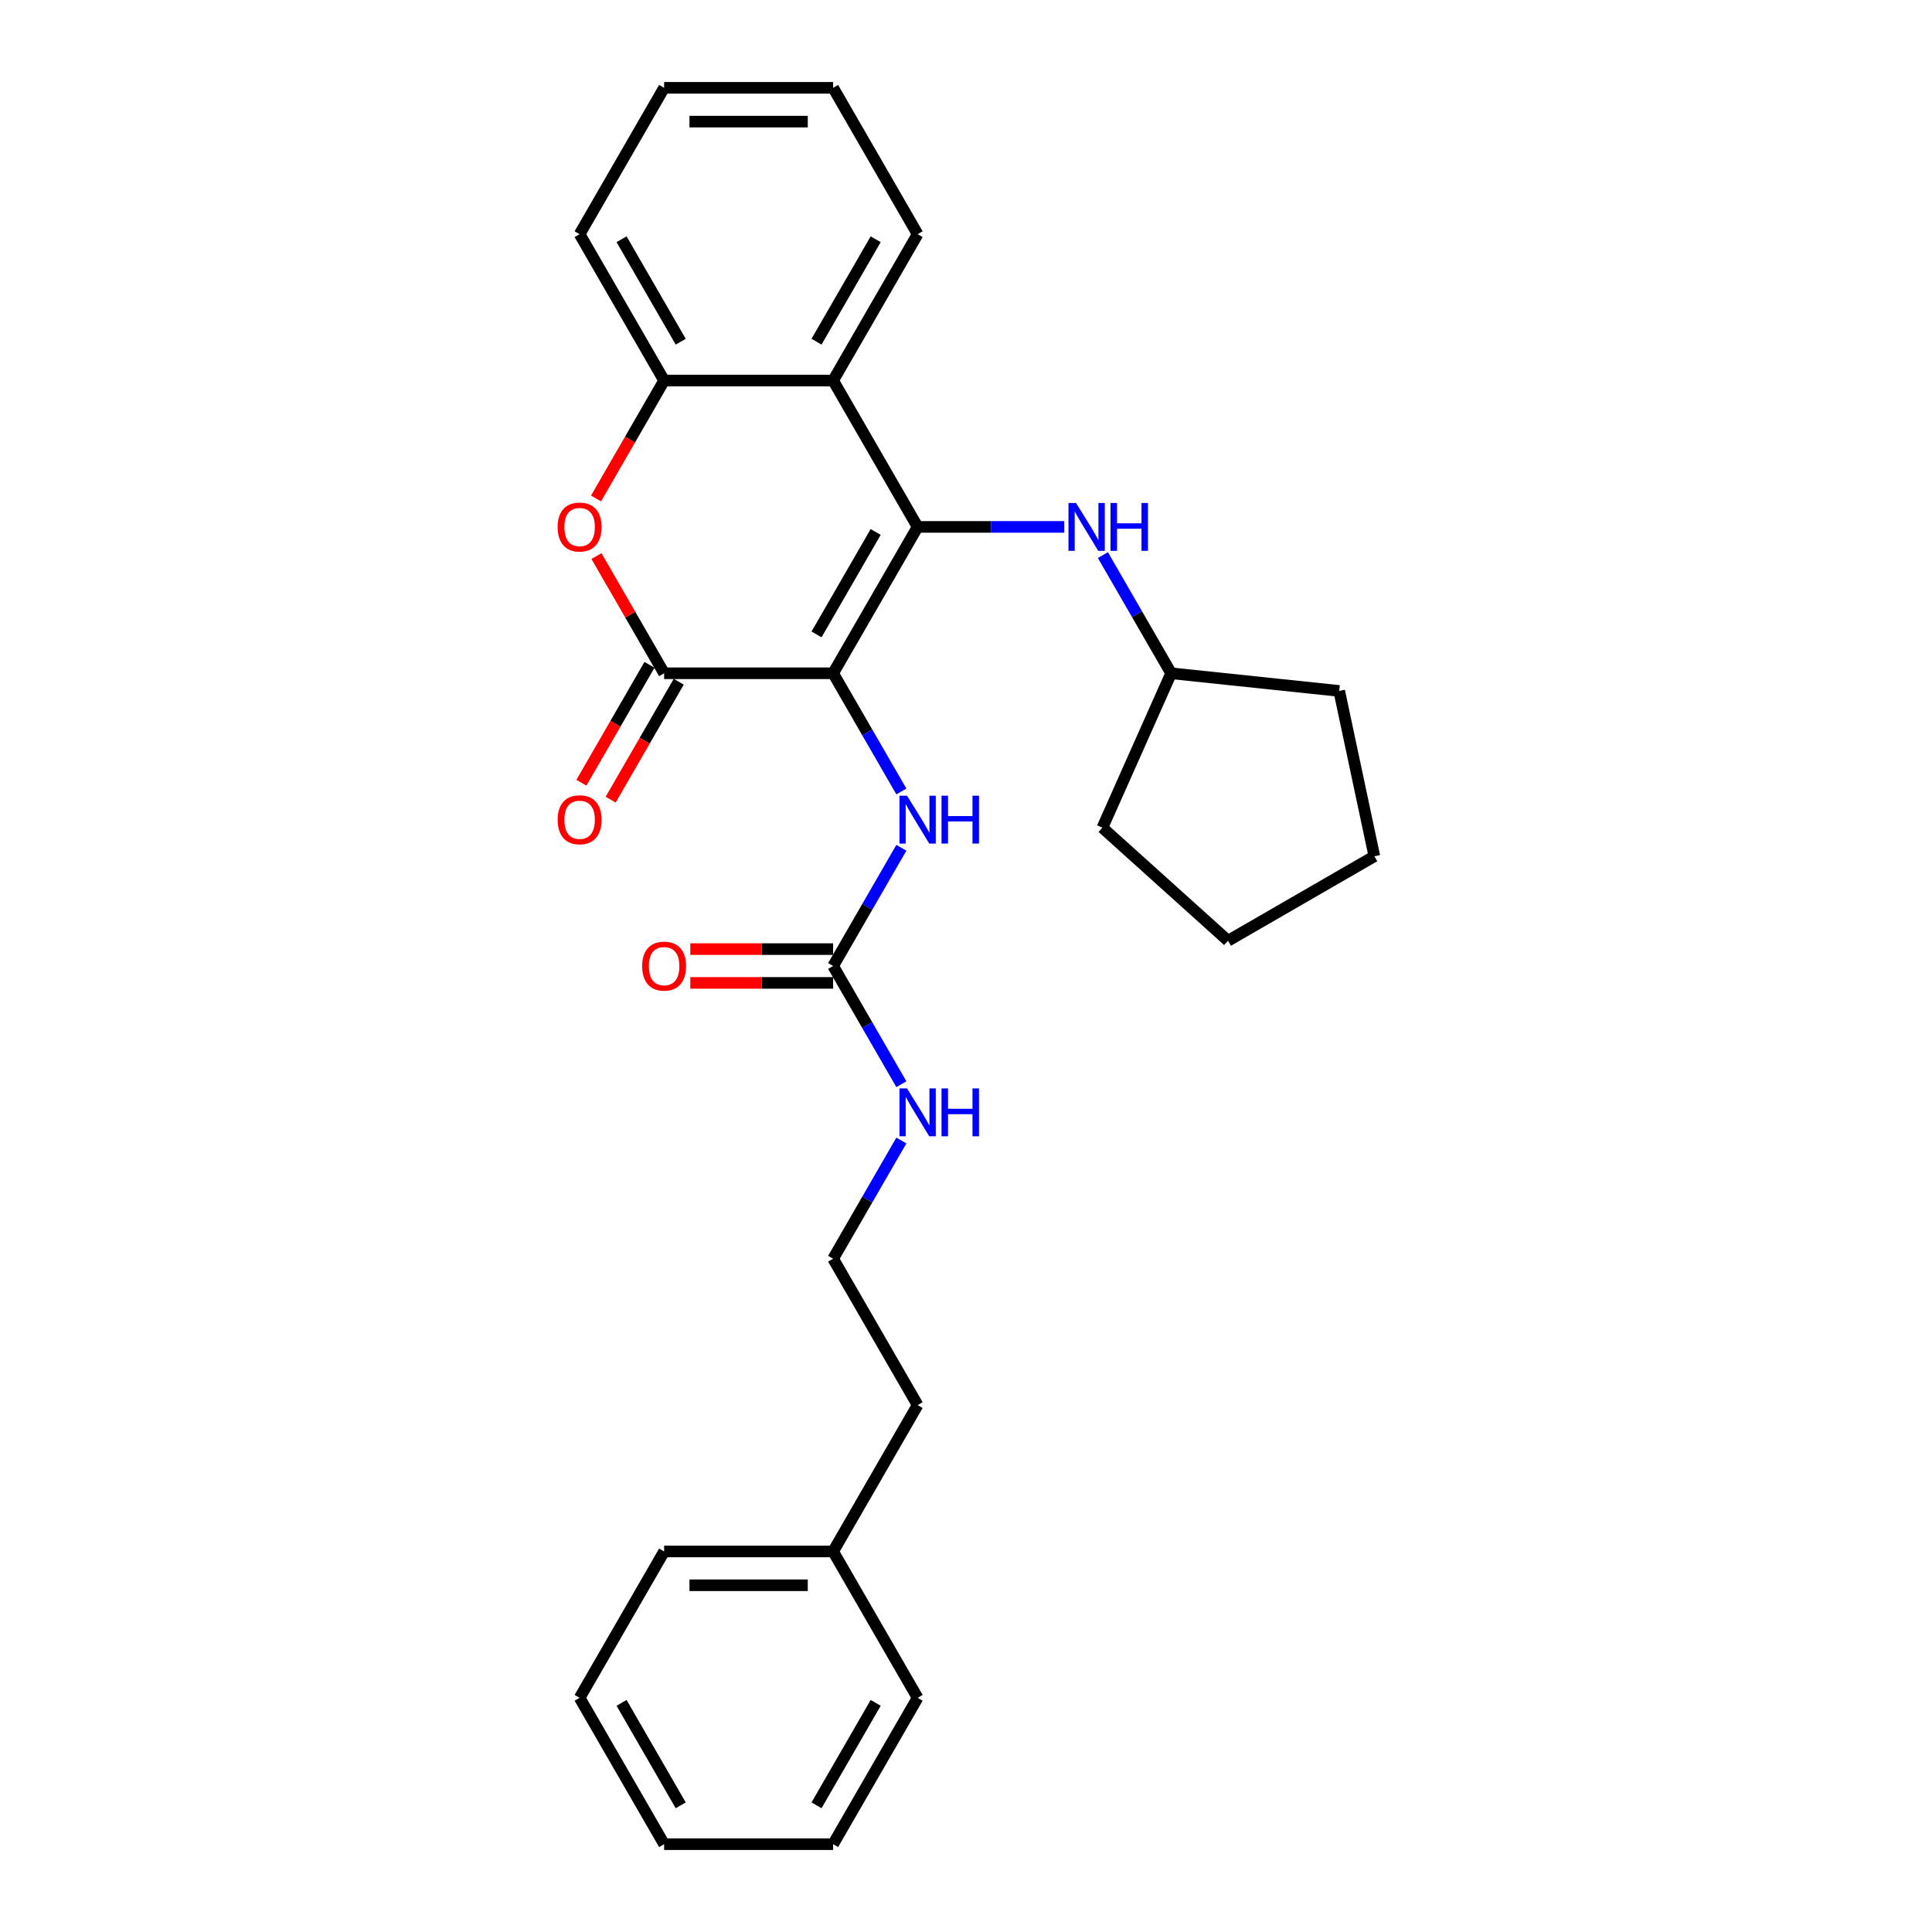 <?xml version='1.0' encoding='iso-8859-1'?>
<svg version='1.1' baseProfile='full'
              xmlns='http://www.w3.org/2000/svg'
                      xmlns:rdkit='http://www.rdkit.org/xml'
                      xmlns:xlink='http://www.w3.org/1999/xlink'
                  xml:space='preserve'
width='1000px' height='1000px' viewBox='0 0 1000 1000'>
<!-- END OF HEADER -->
<rect style='opacity:1.0;fill:#FFFFFF;stroke:none' width='1000' height='1000' x='0' y='0'> </rect>
<path class='bond-0' d='M 431.224,348.485 L 474.963,272.727' style='fill:none;fill-rule:evenodd;stroke:#000000;stroke-width:6px;stroke-linecap:butt;stroke-linejoin:miter;stroke-opacity:1' />
<path class='bond-0' d='M 422.633,328.373 L 453.25,275.343' style='fill:none;fill-rule:evenodd;stroke:#000000;stroke-width:6px;stroke-linecap:butt;stroke-linejoin:miter;stroke-opacity:1' />
<path class='bond-1' d='M 431.224,348.485 L 343.747,348.485' style='fill:none;fill-rule:evenodd;stroke:#000000;stroke-width:6px;stroke-linecap:butt;stroke-linejoin:miter;stroke-opacity:1' />
<path class='bond-4' d='M 431.224,348.485 L 448.886,379.077' style='fill:none;fill-rule:evenodd;stroke:#000000;stroke-width:6px;stroke-linecap:butt;stroke-linejoin:miter;stroke-opacity:1' />
<path class='bond-4' d='M 448.886,379.077 L 466.548,409.669' style='fill:none;fill-rule:evenodd;stroke:#0000FF;stroke-width:6px;stroke-linecap:butt;stroke-linejoin:miter;stroke-opacity:1' />
<path class='bond-2' d='M 474.963,272.727 L 431.224,196.97' style='fill:none;fill-rule:evenodd;stroke:#000000;stroke-width:6px;stroke-linecap:butt;stroke-linejoin:miter;stroke-opacity:1' />
<path class='bond-7' d='M 474.963,272.727 L 512.91,272.727' style='fill:none;fill-rule:evenodd;stroke:#000000;stroke-width:6px;stroke-linecap:butt;stroke-linejoin:miter;stroke-opacity:1' />
<path class='bond-7' d='M 512.91,272.727 L 550.858,272.727' style='fill:none;fill-rule:evenodd;stroke:#0000FF;stroke-width:6px;stroke-linecap:butt;stroke-linejoin:miter;stroke-opacity:1' />
<path class='bond-3' d='M 343.747,348.485 L 326.236,318.155' style='fill:none;fill-rule:evenodd;stroke:#000000;stroke-width:6px;stroke-linecap:butt;stroke-linejoin:miter;stroke-opacity:1' />
<path class='bond-3' d='M 326.236,318.155 L 308.725,287.826' style='fill:none;fill-rule:evenodd;stroke:#FF0000;stroke-width:6px;stroke-linecap:butt;stroke-linejoin:miter;stroke-opacity:1' />
<path class='bond-8' d='M 336.171,344.111 L 318.549,374.633' style='fill:none;fill-rule:evenodd;stroke:#000000;stroke-width:6px;stroke-linecap:butt;stroke-linejoin:miter;stroke-opacity:1' />
<path class='bond-8' d='M 318.549,374.633 L 300.927,405.155' style='fill:none;fill-rule:evenodd;stroke:#FF0000;stroke-width:6px;stroke-linecap:butt;stroke-linejoin:miter;stroke-opacity:1' />
<path class='bond-8' d='M 351.322,352.859 L 333.7,383.381' style='fill:none;fill-rule:evenodd;stroke:#000000;stroke-width:6px;stroke-linecap:butt;stroke-linejoin:miter;stroke-opacity:1' />
<path class='bond-8' d='M 333.7,383.381 L 316.079,413.903' style='fill:none;fill-rule:evenodd;stroke:#FF0000;stroke-width:6px;stroke-linecap:butt;stroke-linejoin:miter;stroke-opacity:1' />
<path class='bond-12' d='M 431.224,196.97 L 474.963,121.212' style='fill:none;fill-rule:evenodd;stroke:#000000;stroke-width:6px;stroke-linecap:butt;stroke-linejoin:miter;stroke-opacity:1' />
<path class='bond-12' d='M 422.633,176.858 L 453.25,123.828' style='fill:none;fill-rule:evenodd;stroke:#000000;stroke-width:6px;stroke-linecap:butt;stroke-linejoin:miter;stroke-opacity:1' />
<path class='bond-28' d='M 431.224,196.97 L 343.747,196.97' style='fill:none;fill-rule:evenodd;stroke:#000000;stroke-width:6px;stroke-linecap:butt;stroke-linejoin:miter;stroke-opacity:1' />
<path class='bond-5' d='M 308.503,258.014 L 326.125,227.492' style='fill:none;fill-rule:evenodd;stroke:#FF0000;stroke-width:6px;stroke-linecap:butt;stroke-linejoin:miter;stroke-opacity:1' />
<path class='bond-5' d='M 326.125,227.492 L 343.747,196.97' style='fill:none;fill-rule:evenodd;stroke:#000000;stroke-width:6px;stroke-linecap:butt;stroke-linejoin:miter;stroke-opacity:1' />
<path class='bond-6' d='M 466.548,438.816 L 448.886,469.408' style='fill:none;fill-rule:evenodd;stroke:#0000FF;stroke-width:6px;stroke-linecap:butt;stroke-linejoin:miter;stroke-opacity:1' />
<path class='bond-6' d='M 448.886,469.408 L 431.224,500' style='fill:none;fill-rule:evenodd;stroke:#000000;stroke-width:6px;stroke-linecap:butt;stroke-linejoin:miter;stroke-opacity:1' />
<path class='bond-14' d='M 343.747,196.97 L 300.008,121.212' style='fill:none;fill-rule:evenodd;stroke:#000000;stroke-width:6px;stroke-linecap:butt;stroke-linejoin:miter;stroke-opacity:1' />
<path class='bond-14' d='M 352.337,176.858 L 321.72,123.828' style='fill:none;fill-rule:evenodd;stroke:#000000;stroke-width:6px;stroke-linecap:butt;stroke-linejoin:miter;stroke-opacity:1' />
<path class='bond-9' d='M 431.224,491.252 L 394.265,491.252' style='fill:none;fill-rule:evenodd;stroke:#000000;stroke-width:6px;stroke-linecap:butt;stroke-linejoin:miter;stroke-opacity:1' />
<path class='bond-9' d='M 394.265,491.252 L 357.306,491.252' style='fill:none;fill-rule:evenodd;stroke:#FF0000;stroke-width:6px;stroke-linecap:butt;stroke-linejoin:miter;stroke-opacity:1' />
<path class='bond-9' d='M 431.224,508.748 L 394.265,508.748' style='fill:none;fill-rule:evenodd;stroke:#000000;stroke-width:6px;stroke-linecap:butt;stroke-linejoin:miter;stroke-opacity:1' />
<path class='bond-9' d='M 394.265,508.748 L 357.306,508.748' style='fill:none;fill-rule:evenodd;stroke:#FF0000;stroke-width:6px;stroke-linecap:butt;stroke-linejoin:miter;stroke-opacity:1' />
<path class='bond-10' d='M 431.224,500 L 448.886,530.592' style='fill:none;fill-rule:evenodd;stroke:#000000;stroke-width:6px;stroke-linecap:butt;stroke-linejoin:miter;stroke-opacity:1' />
<path class='bond-10' d='M 448.886,530.592 L 466.548,561.184' style='fill:none;fill-rule:evenodd;stroke:#0000FF;stroke-width:6px;stroke-linecap:butt;stroke-linejoin:miter;stroke-opacity:1' />
<path class='bond-11' d='M 570.854,287.301 L 588.516,317.893' style='fill:none;fill-rule:evenodd;stroke:#0000FF;stroke-width:6px;stroke-linecap:butt;stroke-linejoin:miter;stroke-opacity:1' />
<path class='bond-11' d='M 588.516,317.893 L 606.178,348.485' style='fill:none;fill-rule:evenodd;stroke:#000000;stroke-width:6px;stroke-linecap:butt;stroke-linejoin:miter;stroke-opacity:1' />
<path class='bond-13' d='M 466.548,590.331 L 448.886,620.923' style='fill:none;fill-rule:evenodd;stroke:#0000FF;stroke-width:6px;stroke-linecap:butt;stroke-linejoin:miter;stroke-opacity:1' />
<path class='bond-13' d='M 448.886,620.923 L 431.224,651.515' style='fill:none;fill-rule:evenodd;stroke:#000000;stroke-width:6px;stroke-linecap:butt;stroke-linejoin:miter;stroke-opacity:1' />
<path class='bond-19' d='M 606.178,348.485 L 693.177,357.629' style='fill:none;fill-rule:evenodd;stroke:#000000;stroke-width:6px;stroke-linecap:butt;stroke-linejoin:miter;stroke-opacity:1' />
<path class='bond-20' d='M 606.178,348.485 L 570.598,428.399' style='fill:none;fill-rule:evenodd;stroke:#000000;stroke-width:6px;stroke-linecap:butt;stroke-linejoin:miter;stroke-opacity:1' />
<path class='bond-21' d='M 474.963,121.212 L 431.224,45.455' style='fill:none;fill-rule:evenodd;stroke:#000000;stroke-width:6px;stroke-linecap:butt;stroke-linejoin:miter;stroke-opacity:1' />
<path class='bond-16' d='M 431.224,651.515 L 474.963,727.273' style='fill:none;fill-rule:evenodd;stroke:#000000;stroke-width:6px;stroke-linecap:butt;stroke-linejoin:miter;stroke-opacity:1' />
<path class='bond-22' d='M 300.008,121.212 L 343.747,45.455' style='fill:none;fill-rule:evenodd;stroke:#000000;stroke-width:6px;stroke-linecap:butt;stroke-linejoin:miter;stroke-opacity:1' />
<path class='bond-15' d='M 431.224,803.03 L 474.963,727.273' style='fill:none;fill-rule:evenodd;stroke:#000000;stroke-width:6px;stroke-linecap:butt;stroke-linejoin:miter;stroke-opacity:1' />
<path class='bond-17' d='M 431.224,803.03 L 343.747,803.03' style='fill:none;fill-rule:evenodd;stroke:#000000;stroke-width:6px;stroke-linecap:butt;stroke-linejoin:miter;stroke-opacity:1' />
<path class='bond-17' d='M 418.102,820.526 L 356.868,820.526' style='fill:none;fill-rule:evenodd;stroke:#000000;stroke-width:6px;stroke-linecap:butt;stroke-linejoin:miter;stroke-opacity:1' />
<path class='bond-18' d='M 431.224,803.03 L 474.963,878.788' style='fill:none;fill-rule:evenodd;stroke:#000000;stroke-width:6px;stroke-linecap:butt;stroke-linejoin:miter;stroke-opacity:1' />
<path class='bond-24' d='M 343.747,803.03 L 300.008,878.788' style='fill:none;fill-rule:evenodd;stroke:#000000;stroke-width:6px;stroke-linecap:butt;stroke-linejoin:miter;stroke-opacity:1' />
<path class='bond-23' d='M 474.963,878.788 L 431.224,954.545' style='fill:none;fill-rule:evenodd;stroke:#000000;stroke-width:6px;stroke-linecap:butt;stroke-linejoin:miter;stroke-opacity:1' />
<path class='bond-23' d='M 453.25,881.404 L 422.633,934.434' style='fill:none;fill-rule:evenodd;stroke:#000000;stroke-width:6px;stroke-linecap:butt;stroke-linejoin:miter;stroke-opacity:1' />
<path class='bond-26' d='M 693.177,357.629 L 711.364,443.194' style='fill:none;fill-rule:evenodd;stroke:#000000;stroke-width:6px;stroke-linecap:butt;stroke-linejoin:miter;stroke-opacity:1' />
<path class='bond-25' d='M 570.598,428.399 L 635.607,486.933' style='fill:none;fill-rule:evenodd;stroke:#000000;stroke-width:6px;stroke-linecap:butt;stroke-linejoin:miter;stroke-opacity:1' />
<path class='bond-29' d='M 431.224,45.455 L 343.747,45.455' style='fill:none;fill-rule:evenodd;stroke:#000000;stroke-width:6px;stroke-linecap:butt;stroke-linejoin:miter;stroke-opacity:1' />
<path class='bond-29' d='M 418.102,62.95 L 356.868,62.95' style='fill:none;fill-rule:evenodd;stroke:#000000;stroke-width:6px;stroke-linecap:butt;stroke-linejoin:miter;stroke-opacity:1' />
<path class='bond-27' d='M 431.224,954.545 L 343.747,954.545' style='fill:none;fill-rule:evenodd;stroke:#000000;stroke-width:6px;stroke-linecap:butt;stroke-linejoin:miter;stroke-opacity:1' />
<path class='bond-31' d='M 300.008,878.788 L 343.747,954.545' style='fill:none;fill-rule:evenodd;stroke:#000000;stroke-width:6px;stroke-linecap:butt;stroke-linejoin:miter;stroke-opacity:1' />
<path class='bond-31' d='M 321.72,881.404 L 352.337,934.434' style='fill:none;fill-rule:evenodd;stroke:#000000;stroke-width:6px;stroke-linecap:butt;stroke-linejoin:miter;stroke-opacity:1' />
<path class='bond-30' d='M 635.607,486.933 L 711.364,443.194' style='fill:none;fill-rule:evenodd;stroke:#000000;stroke-width:6px;stroke-linecap:butt;stroke-linejoin:miter;stroke-opacity:1' />
<path  class='atom-4' d='M 288.636 272.797
Q 288.636 266.849, 291.575 263.525
Q 294.514 260.201, 300.008 260.201
Q 305.501 260.201, 308.441 263.525
Q 311.38 266.849, 311.38 272.797
Q 311.38 278.816, 308.406 282.245
Q 305.431 285.639, 300.008 285.639
Q 294.549 285.639, 291.575 282.245
Q 288.636 278.851, 288.636 272.797
M 300.008 282.84
Q 303.787 282.84, 305.816 280.32
Q 307.881 277.766, 307.881 272.797
Q 307.881 267.934, 305.816 265.484
Q 303.787 263, 300.008 263
Q 296.229 263, 294.164 265.449
Q 292.135 267.899, 292.135 272.797
Q 292.135 277.801, 294.164 280.32
Q 296.229 282.84, 300.008 282.84
' fill='#FF0000'/>
<path  class='atom-5' d='M 469.486 411.856
L 477.604 424.977
Q 478.409 426.272, 479.704 428.616
Q 480.998 430.961, 481.068 431.101
L 481.068 411.856
L 484.358 411.856
L 484.358 436.629
L 480.963 436.629
L 472.251 422.283
Q 471.236 420.603, 470.151 418.679
Q 469.102 416.754, 468.787 416.16
L 468.787 436.629
L 465.567 436.629
L 465.567 411.856
L 469.486 411.856
' fill='#0000FF'/>
<path  class='atom-5' d='M 487.332 411.856
L 490.691 411.856
L 490.691 422.388
L 503.358 422.388
L 503.358 411.856
L 506.717 411.856
L 506.717 436.629
L 503.358 436.629
L 503.358 425.187
L 490.691 425.187
L 490.691 436.629
L 487.332 436.629
L 487.332 411.856
' fill='#0000FF'/>
<path  class='atom-8' d='M 556.964 260.34
L 565.082 273.462
Q 565.886 274.757, 567.181 277.101
Q 568.476 279.446, 568.546 279.585
L 568.546 260.34
L 571.835 260.34
L 571.835 285.114
L 568.441 285.114
L 559.728 270.768
Q 558.713 269.088, 557.629 267.164
Q 556.579 265.239, 556.264 264.644
L 556.264 285.114
L 553.045 285.114
L 553.045 260.34
L 556.964 260.34
' fill='#0000FF'/>
<path  class='atom-8' d='M 574.809 260.34
L 578.168 260.34
L 578.168 270.873
L 590.835 270.873
L 590.835 260.34
L 594.194 260.34
L 594.194 285.114
L 590.835 285.114
L 590.835 273.672
L 578.168 273.672
L 578.168 285.114
L 574.809 285.114
L 574.809 260.34
' fill='#0000FF'/>
<path  class='atom-9' d='M 288.636 424.312
Q 288.636 418.364, 291.575 415.04
Q 294.514 411.716, 300.008 411.716
Q 305.501 411.716, 308.441 415.04
Q 311.38 418.364, 311.38 424.312
Q 311.38 430.331, 308.406 433.76
Q 305.431 437.154, 300.008 437.154
Q 294.549 437.154, 291.575 433.76
Q 288.636 430.366, 288.636 424.312
M 300.008 434.355
Q 303.787 434.355, 305.816 431.835
Q 307.881 429.281, 307.881 424.312
Q 307.881 419.449, 305.816 416.999
Q 303.787 414.515, 300.008 414.515
Q 296.229 414.515, 294.164 416.964
Q 292.135 419.414, 292.135 424.312
Q 292.135 429.316, 294.164 431.835
Q 296.229 434.355, 300.008 434.355
' fill='#FF0000'/>
<path  class='atom-10' d='M 332.375 500.07
Q 332.375 494.122, 335.314 490.797
Q 338.253 487.473, 343.747 487.473
Q 349.24 487.473, 352.179 490.797
Q 355.119 494.122, 355.119 500.07
Q 355.119 506.088, 352.144 509.518
Q 349.17 512.912, 343.747 512.912
Q 338.288 512.912, 335.314 509.518
Q 332.375 506.123, 332.375 500.07
M 343.747 510.112
Q 347.526 510.112, 349.555 507.593
Q 351.62 505.039, 351.62 500.07
Q 351.62 495.206, 349.555 492.757
Q 347.526 490.273, 343.747 490.273
Q 339.968 490.273, 337.903 492.722
Q 335.874 495.171, 335.874 500.07
Q 335.874 505.074, 337.903 507.593
Q 339.968 510.112, 343.747 510.112
' fill='#FF0000'/>
<path  class='atom-11' d='M 469.486 563.371
L 477.604 576.492
Q 478.409 577.787, 479.704 580.131
Q 480.998 582.476, 481.068 582.616
L 481.068 563.371
L 484.358 563.371
L 484.358 588.144
L 480.963 588.144
L 472.251 573.798
Q 471.236 572.119, 470.151 570.194
Q 469.102 568.27, 468.787 567.675
L 468.787 588.144
L 465.567 588.144
L 465.567 563.371
L 469.486 563.371
' fill='#0000FF'/>
<path  class='atom-11' d='M 487.332 563.371
L 490.691 563.371
L 490.691 573.903
L 503.358 573.903
L 503.358 563.371
L 506.717 563.371
L 506.717 588.144
L 503.358 588.144
L 503.358 576.702
L 490.691 576.702
L 490.691 588.144
L 487.332 588.144
L 487.332 563.371
' fill='#0000FF'/>
</svg>
